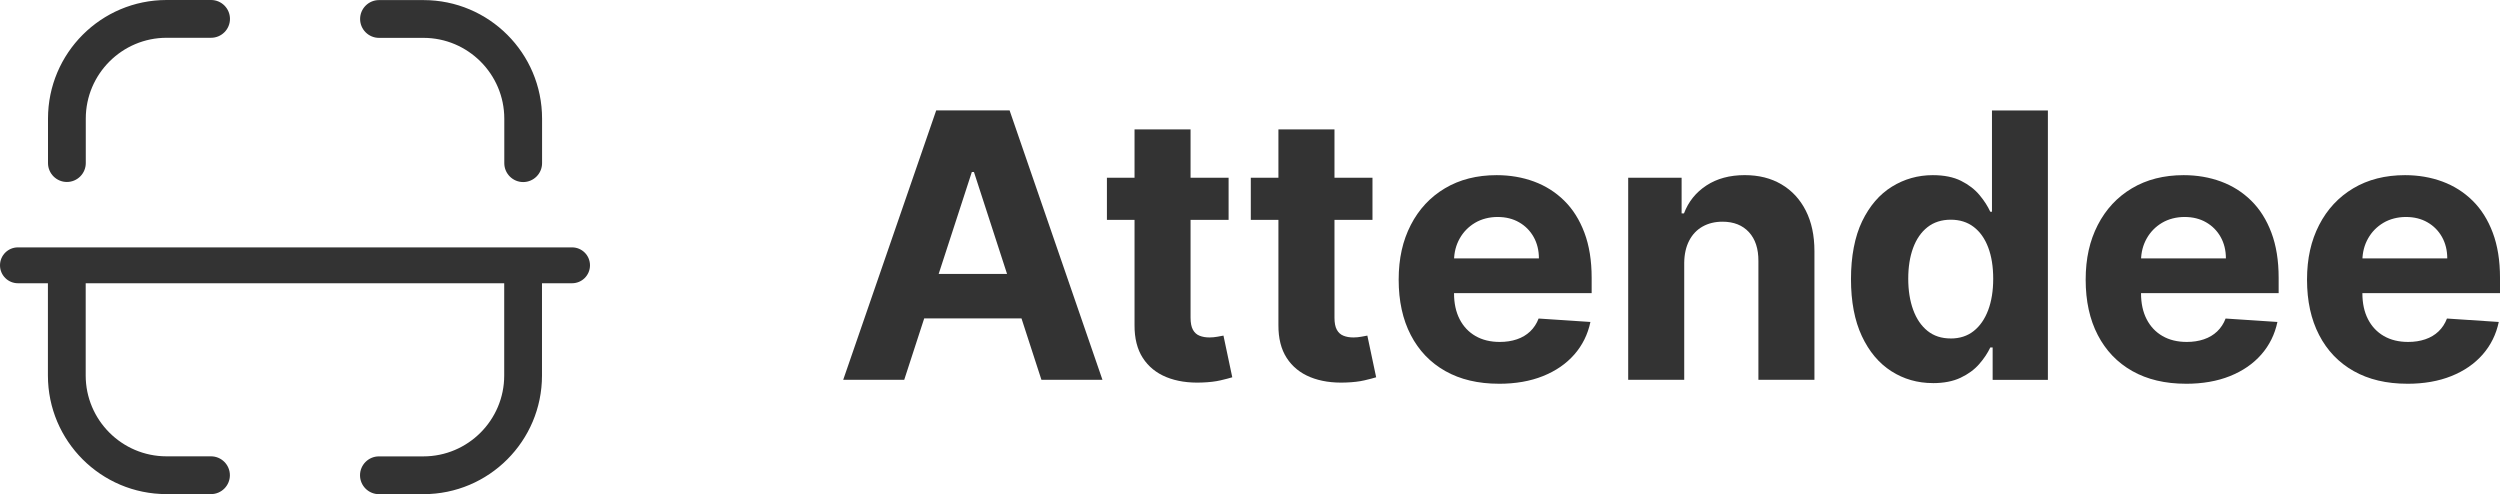 <?xml version="1.0" encoding="UTF-8"?>
<svg id="Calque_1" data-name="Calque 1" xmlns="http://www.w3.org/2000/svg" viewBox="0 0 890.65 176.06">
  <defs>
    <style>
      .cls-1 {
        fill: #333;
        stroke-width: 0px;
      }
    </style>
  </defs>
  <g>
    <path class="cls-1" d="M322.14,135.31h-21.74l33.13-95.97h26.15l33.08,95.97h-21.74l-24.04-74.04h-.75l-24.09,74.04ZM320.78,97.59h51.36v15.84h-51.36v-15.84Z"/>
    <path class="cls-1" d="M437.7,63.33v15h-43.35v-15h43.35ZM404.19,46.09h19.96v67.1c0,1.84.28,3.27.84,4.29.56,1.02,1.35,1.73,2.37,2.13,1.02.41,2.19.61,3.54.61.94,0,1.87-.09,2.81-.26.94-.17,1.66-.3,2.16-.4l3.14,14.85c-1,.31-2.41.68-4.22,1.1-1.81.42-4.01.68-6.61.77-4.81.19-9.02-.45-12.63-1.92-3.61-1.47-6.41-3.75-8.41-6.84-2-3.09-2.98-7-2.95-11.71V46.09Z"/>
    <path class="cls-1" d="M488.96,63.33v15h-43.35v-15h43.35ZM455.46,46.09h19.96v67.1c0,1.84.28,3.27.84,4.29s1.35,1.73,2.37,2.13c1.01.41,2.19.61,3.54.61.94,0,1.88-.09,2.81-.26.94-.17,1.65-.3,2.15-.4l3.14,14.85c-1,.31-2.41.68-4.22,1.1-1.81.42-4.01.68-6.61.77-4.81.19-9.02-.45-12.63-1.92-3.61-1.47-6.41-3.75-8.41-6.84-2-3.09-2.98-7-2.95-11.71V46.09Z"/>
    <path class="cls-1" d="M534,136.71c-7.4,0-13.77-1.51-19.1-4.52-5.33-3.01-9.43-7.29-12.3-12.84-2.88-5.54-4.31-12.11-4.31-19.7s1.44-13.9,4.31-19.49c2.87-5.59,6.93-9.95,12.16-13.07,5.23-3.12,11.38-4.69,18.44-4.69,4.75,0,9.18.76,13.29,2.27,4.11,1.52,7.7,3.79,10.78,6.82,3.08,3.03,5.47,6.83,7.19,11.41,1.72,4.58,2.58,9.93,2.58,16.05v5.48h-60.78v-12.37h41.99c0-2.87-.63-5.42-1.88-7.64-1.25-2.22-2.98-3.96-5.18-5.22-2.2-1.27-4.76-1.9-7.66-1.9s-5.71.7-8.04,2.08c-2.33,1.39-4.15,3.25-5.46,5.58-1.31,2.33-1.98,4.91-2.02,7.76v11.76c0,3.56.66,6.64,1.99,9.23,1.33,2.59,3.21,4.59,5.65,6,2.44,1.41,5.33,2.11,8.67,2.11,2.22,0,4.25-.31,6.09-.94,1.84-.62,3.42-1.56,4.73-2.81,1.31-1.25,2.31-2.78,3-4.59l18.46,1.22c-.94,4.44-2.85,8.3-5.74,11.6-2.89,3.3-6.61,5.86-11.15,7.68-4.54,1.83-9.79,2.74-15.72,2.74Z"/>
    <path class="cls-1" d="M600.02,93.7v41.61h-19.96V63.33h19.03v12.7h.84c1.59-4.19,4.26-7.51,8.01-9.96,3.75-2.45,8.29-3.68,13.64-3.68,5,0,9.36,1.09,13.07,3.28,3.72,2.19,6.61,5.3,8.67,9.35,2.06,4.05,3.09,8.86,3.09,14.46v45.83h-19.96v-42.27c.03-4.4-1.09-7.85-3.37-10.33-2.28-2.48-5.42-3.73-9.42-3.73-2.69,0-5.05.58-7.1,1.73-2.05,1.16-3.64,2.83-4.78,5.04-1.14,2.2-1.73,4.85-1.76,7.94Z"/>
    <path class="cls-1" d="M688.63,136.48c-5.47,0-10.41-1.41-14.83-4.24-4.42-2.83-7.92-7-10.5-12.51s-3.87-12.29-3.87-20.31,1.33-15.11,3.98-20.6c2.66-5.48,6.19-9.59,10.61-12.32,4.42-2.73,9.27-4.1,14.55-4.1,4.03,0,7.4.68,10.1,2.04,2.7,1.36,4.89,3.05,6.56,5.06,1.67,2.01,2.94,3.99,3.82,5.93h.61v-36.08h19.92v95.97h-19.68v-11.53h-.84c-.94,2-2.26,3.98-3.96,5.93-1.7,1.95-3.91,3.57-6.61,4.85-2.7,1.28-5.99,1.92-9.86,1.92ZM694.96,120.59c3.22,0,5.94-.88,8.18-2.65s3.95-4.24,5.16-7.43c1.2-3.19,1.8-6.92,1.8-11.2s-.59-8-1.78-11.15c-1.19-3.16-2.91-5.59-5.16-7.31-2.25-1.72-4.98-2.58-8.2-2.58s-6.04.89-8.29,2.67c-2.25,1.78-3.95,4.25-5.11,7.4-1.16,3.16-1.73,6.81-1.73,10.97s.59,7.88,1.76,11.08c1.17,3.2,2.87,5.7,5.11,7.5,2.23,1.8,4.99,2.69,8.27,2.69Z"/>
    <path class="cls-1" d="M778.75,136.71c-7.4,0-13.77-1.51-19.1-4.52-5.33-3.01-9.43-7.29-12.3-12.84-2.88-5.54-4.31-12.11-4.31-19.7s1.44-13.9,4.31-19.49c2.87-5.59,6.93-9.95,12.16-13.07,5.23-3.12,11.38-4.69,18.44-4.69,4.75,0,9.18.76,13.29,2.27,4.11,1.52,7.7,3.79,10.78,6.82,3.08,3.03,5.47,6.83,7.19,11.41,1.72,4.58,2.58,9.93,2.58,16.05v5.48h-60.78v-12.37h41.99c0-2.87-.63-5.42-1.88-7.64-1.25-2.22-2.98-3.96-5.18-5.22-2.2-1.27-4.76-1.9-7.66-1.9s-5.71.7-8.04,2.08c-2.33,1.39-4.15,3.25-5.46,5.58-1.31,2.33-1.98,4.91-2.02,7.76v11.76c0,3.56.66,6.64,1.99,9.23,1.33,2.59,3.21,4.59,5.65,6,2.44,1.41,5.33,2.11,8.67,2.11,2.22,0,4.25-.31,6.09-.94,1.84-.62,3.42-1.56,4.73-2.81,1.31-1.25,2.31-2.78,3-4.59l18.46,1.22c-.94,4.44-2.85,8.3-5.74,11.6-2.89,3.3-6.61,5.86-11.15,7.68-4.54,1.83-9.79,2.74-15.72,2.74Z"/>
    <path class="cls-1" d="M857.61,136.71c-7.4,0-13.77-1.51-19.1-4.52-5.33-3.01-9.43-7.29-12.3-12.84-2.88-5.54-4.31-12.11-4.31-19.7s1.44-13.9,4.31-19.49c2.87-5.59,6.93-9.95,12.16-13.07,5.23-3.12,11.38-4.69,18.44-4.69,4.75,0,9.18.76,13.29,2.27,4.11,1.52,7.7,3.79,10.78,6.82,3.08,3.03,5.47,6.83,7.19,11.41,1.72,4.58,2.58,9.93,2.58,16.05v5.48h-60.78v-12.37h41.99c0-2.87-.63-5.42-1.88-7.64-1.25-2.22-2.98-3.96-5.18-5.22-2.2-1.27-4.76-1.9-7.66-1.9s-5.71.7-8.04,2.08c-2.33,1.39-4.15,3.25-5.46,5.58-1.31,2.33-1.98,4.91-2.02,7.76v11.76c0,3.56.66,6.64,1.99,9.23,1.33,2.59,3.21,4.59,5.65,6,2.44,1.41,5.33,2.11,8.67,2.11,2.22,0,4.25-.31,6.09-.94,1.84-.62,3.42-1.56,4.73-2.81,1.31-1.25,2.31-2.78,3-4.59l18.46,1.22c-.94,4.44-2.85,8.3-5.74,11.6-2.89,3.3-6.61,5.86-11.15,7.68-4.54,1.83-9.79,2.74-15.72,2.74Z"/>
  </g>
  <g>
    <path class="cls-1" d="M23.83,64.83c3.71,0,6.73-3.02,6.73-6.73v-15.85c0-15.88,12.94-28.79,28.79-28.79h15.85c3.71,0,6.73-3.02,6.73-6.73s-3.02-6.73-6.73-6.73h-15.85C36.02,0,17.1,18.93,17.1,42.25v15.85c0,3.71,3.02,6.73,6.73,6.73h0Z"/>
    <path class="cls-1" d="M135.02,13.49h15.85c15.88,0,28.79,12.94,28.79,28.79v15.85c0,3.71,3.02,6.73,6.73,6.73s6.73-3.02,6.73-6.73v-15.85C193.13,18.95,174.2.03,150.87.03h-15.85c-3.71,0-6.73,3.02-6.73,6.73s3.02,6.73,6.73,6.73h0Z"/>
    <path class="cls-1" d="M203.81,88.13H6.39c-3.53,0-6.39,2.86-6.39,6.39s2.86,6.39,6.39,6.39h10.68v32.87c0,23.33,18.93,42.25,42.25,42.25h15.85c3.71,0,6.73-3.02,6.73-6.73s-3.02-6.73-6.73-6.73h-15.85c-15.88,0-28.79-12.94-28.79-28.79v-32.87h149.1v32.89c0,15.88-12.94,28.79-28.79,28.79h-15.85c-3.71,0-6.73,3.02-6.73,6.73s3.02,6.73,6.73,6.73h15.85c23.33,0,42.25-18.93,42.25-42.25v-32.89h10.71c3.53,0,6.39-2.86,6.39-6.39s-2.86-6.39-6.39-6.39h0Z"/>
  </g>
</svg>
